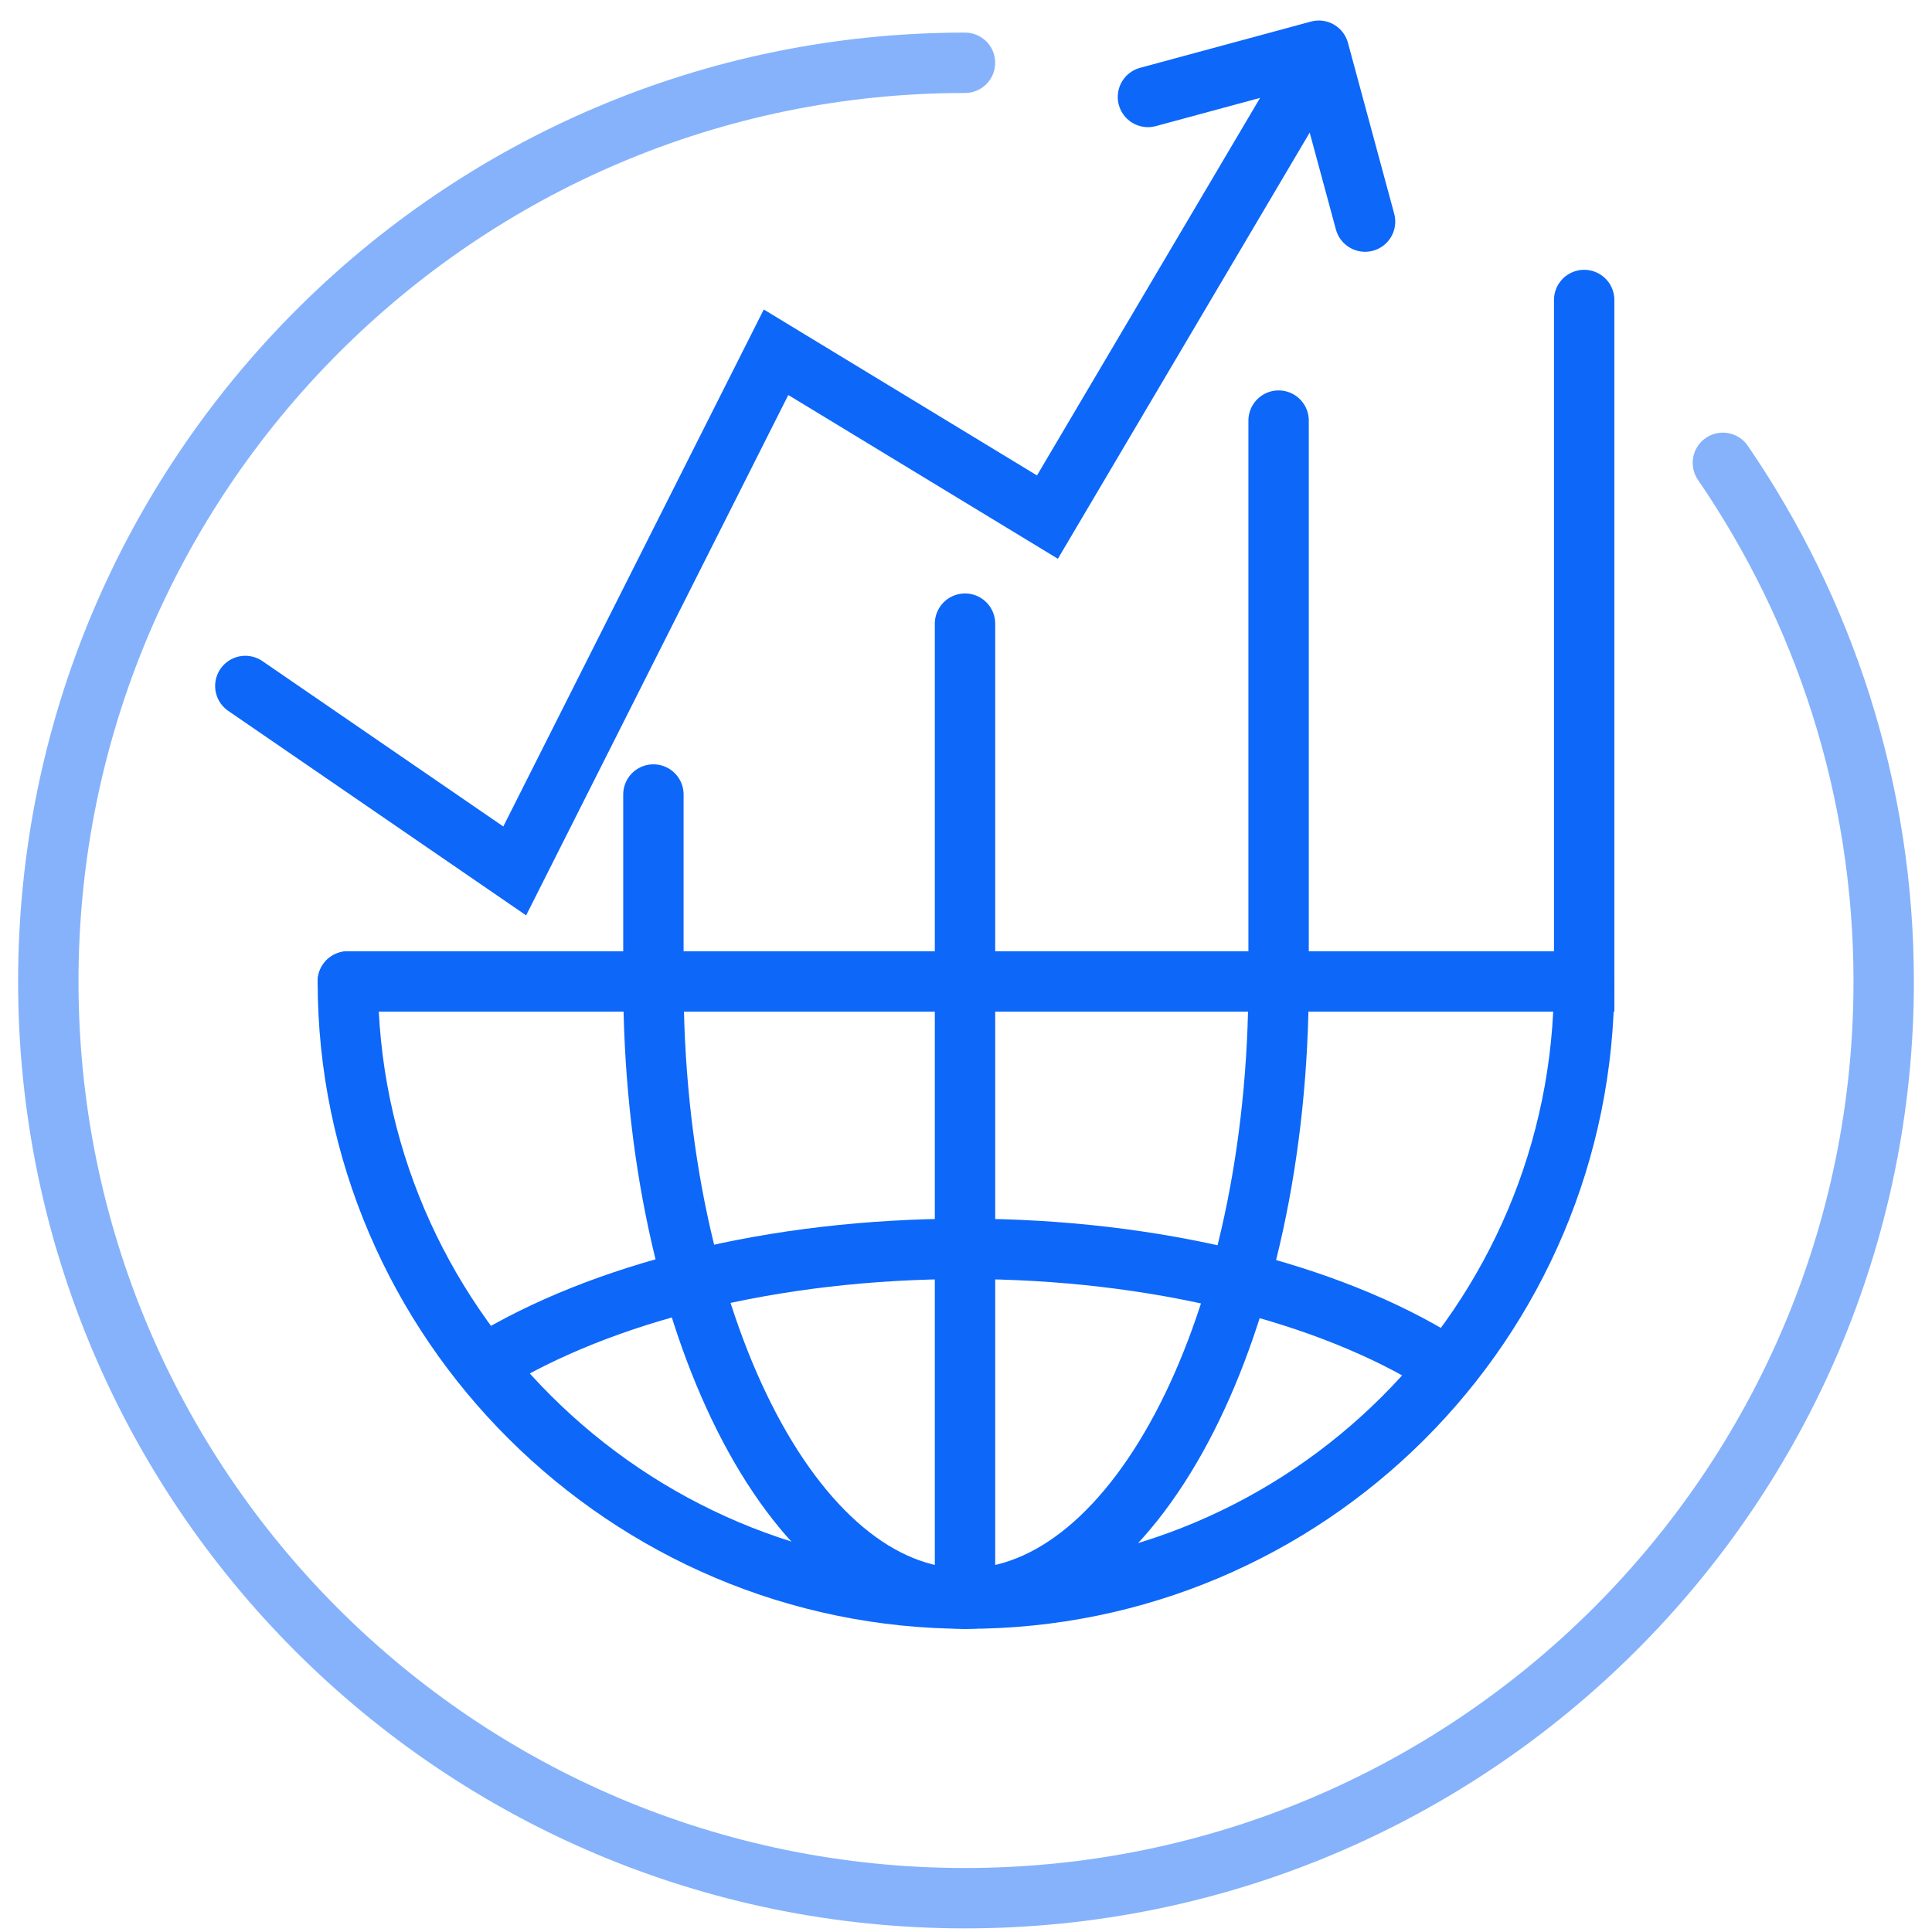 <svg width="80" height="80" viewBox="0 0 80 80" fill="none" xmlns="http://www.w3.org/2000/svg">
<path d="M71.341 19.165C75.503 25.241 78 32.65 78 40.641C78 61.618 60.935 78.6 39.958 78.6C18.981 78.6 2 61.618 2 40.641C2 19.664 18.981 2.6 39.958 2.6" stroke="#0D67F9" stroke-opacity="0.5" stroke-width="2.5" stroke-miterlimit="10" stroke-linecap="round"/>
<path d="M65.597 40.641C65.597 54.792 54.11 66.196 40.042 66.196C25.974 66.196 14.403 54.709 14.403 40.641" stroke="#0D67F9" stroke-width="2.5" stroke-miterlimit="10" stroke-linecap="round"/>
<path d="M52.944 40.641C52.944 54.792 47.117 66.196 39.959 66.196C32.8 66.196 27.056 54.709 27.056 40.641" stroke="#0D67F9" stroke-width="2.5" stroke-miterlimit="10" stroke-linecap="round"/>
<path d="M59.687 56.457C55.026 53.544 47.867 51.712 39.959 51.712C31.968 51.712 24.892 53.544 20.148 56.457" stroke="#0D67F9" stroke-width="2.5" stroke-miterlimit="10" stroke-linecap="round"/>
<path d="M14.403 40.641H65.597V12.422" stroke="#0D67F9" stroke-width="2.5" stroke-miterlimit="10" stroke-linecap="round"/>
<path d="M39.959 25.824V66.197" stroke="#0D67F9" stroke-width="2.5" stroke-miterlimit="10" stroke-linecap="round"/>
<path d="M52.944 40.641V17.416" stroke="#0D67F9" stroke-width="2.5" stroke-miterlimit="10" stroke-linecap="round"/>
<path d="M27.056 40.641V32.899" stroke="#0D67F9" stroke-width="2.5" stroke-miterlimit="10" stroke-linecap="round"/>
<path d="M10.158 28.405L21.313 36.063L32.134 14.586L43.372 21.412L54.193 3.099" stroke="#0D67F9" stroke-width="2.5" stroke-miterlimit="10" stroke-linecap="round"/>
<path d="M56.524 9.176L54.609 2.1L47.534 4.015" stroke="#0D67F9" stroke-width="2.5" stroke-miterlimit="10" stroke-linecap="round" stroke-linejoin="round"/>
</svg>
